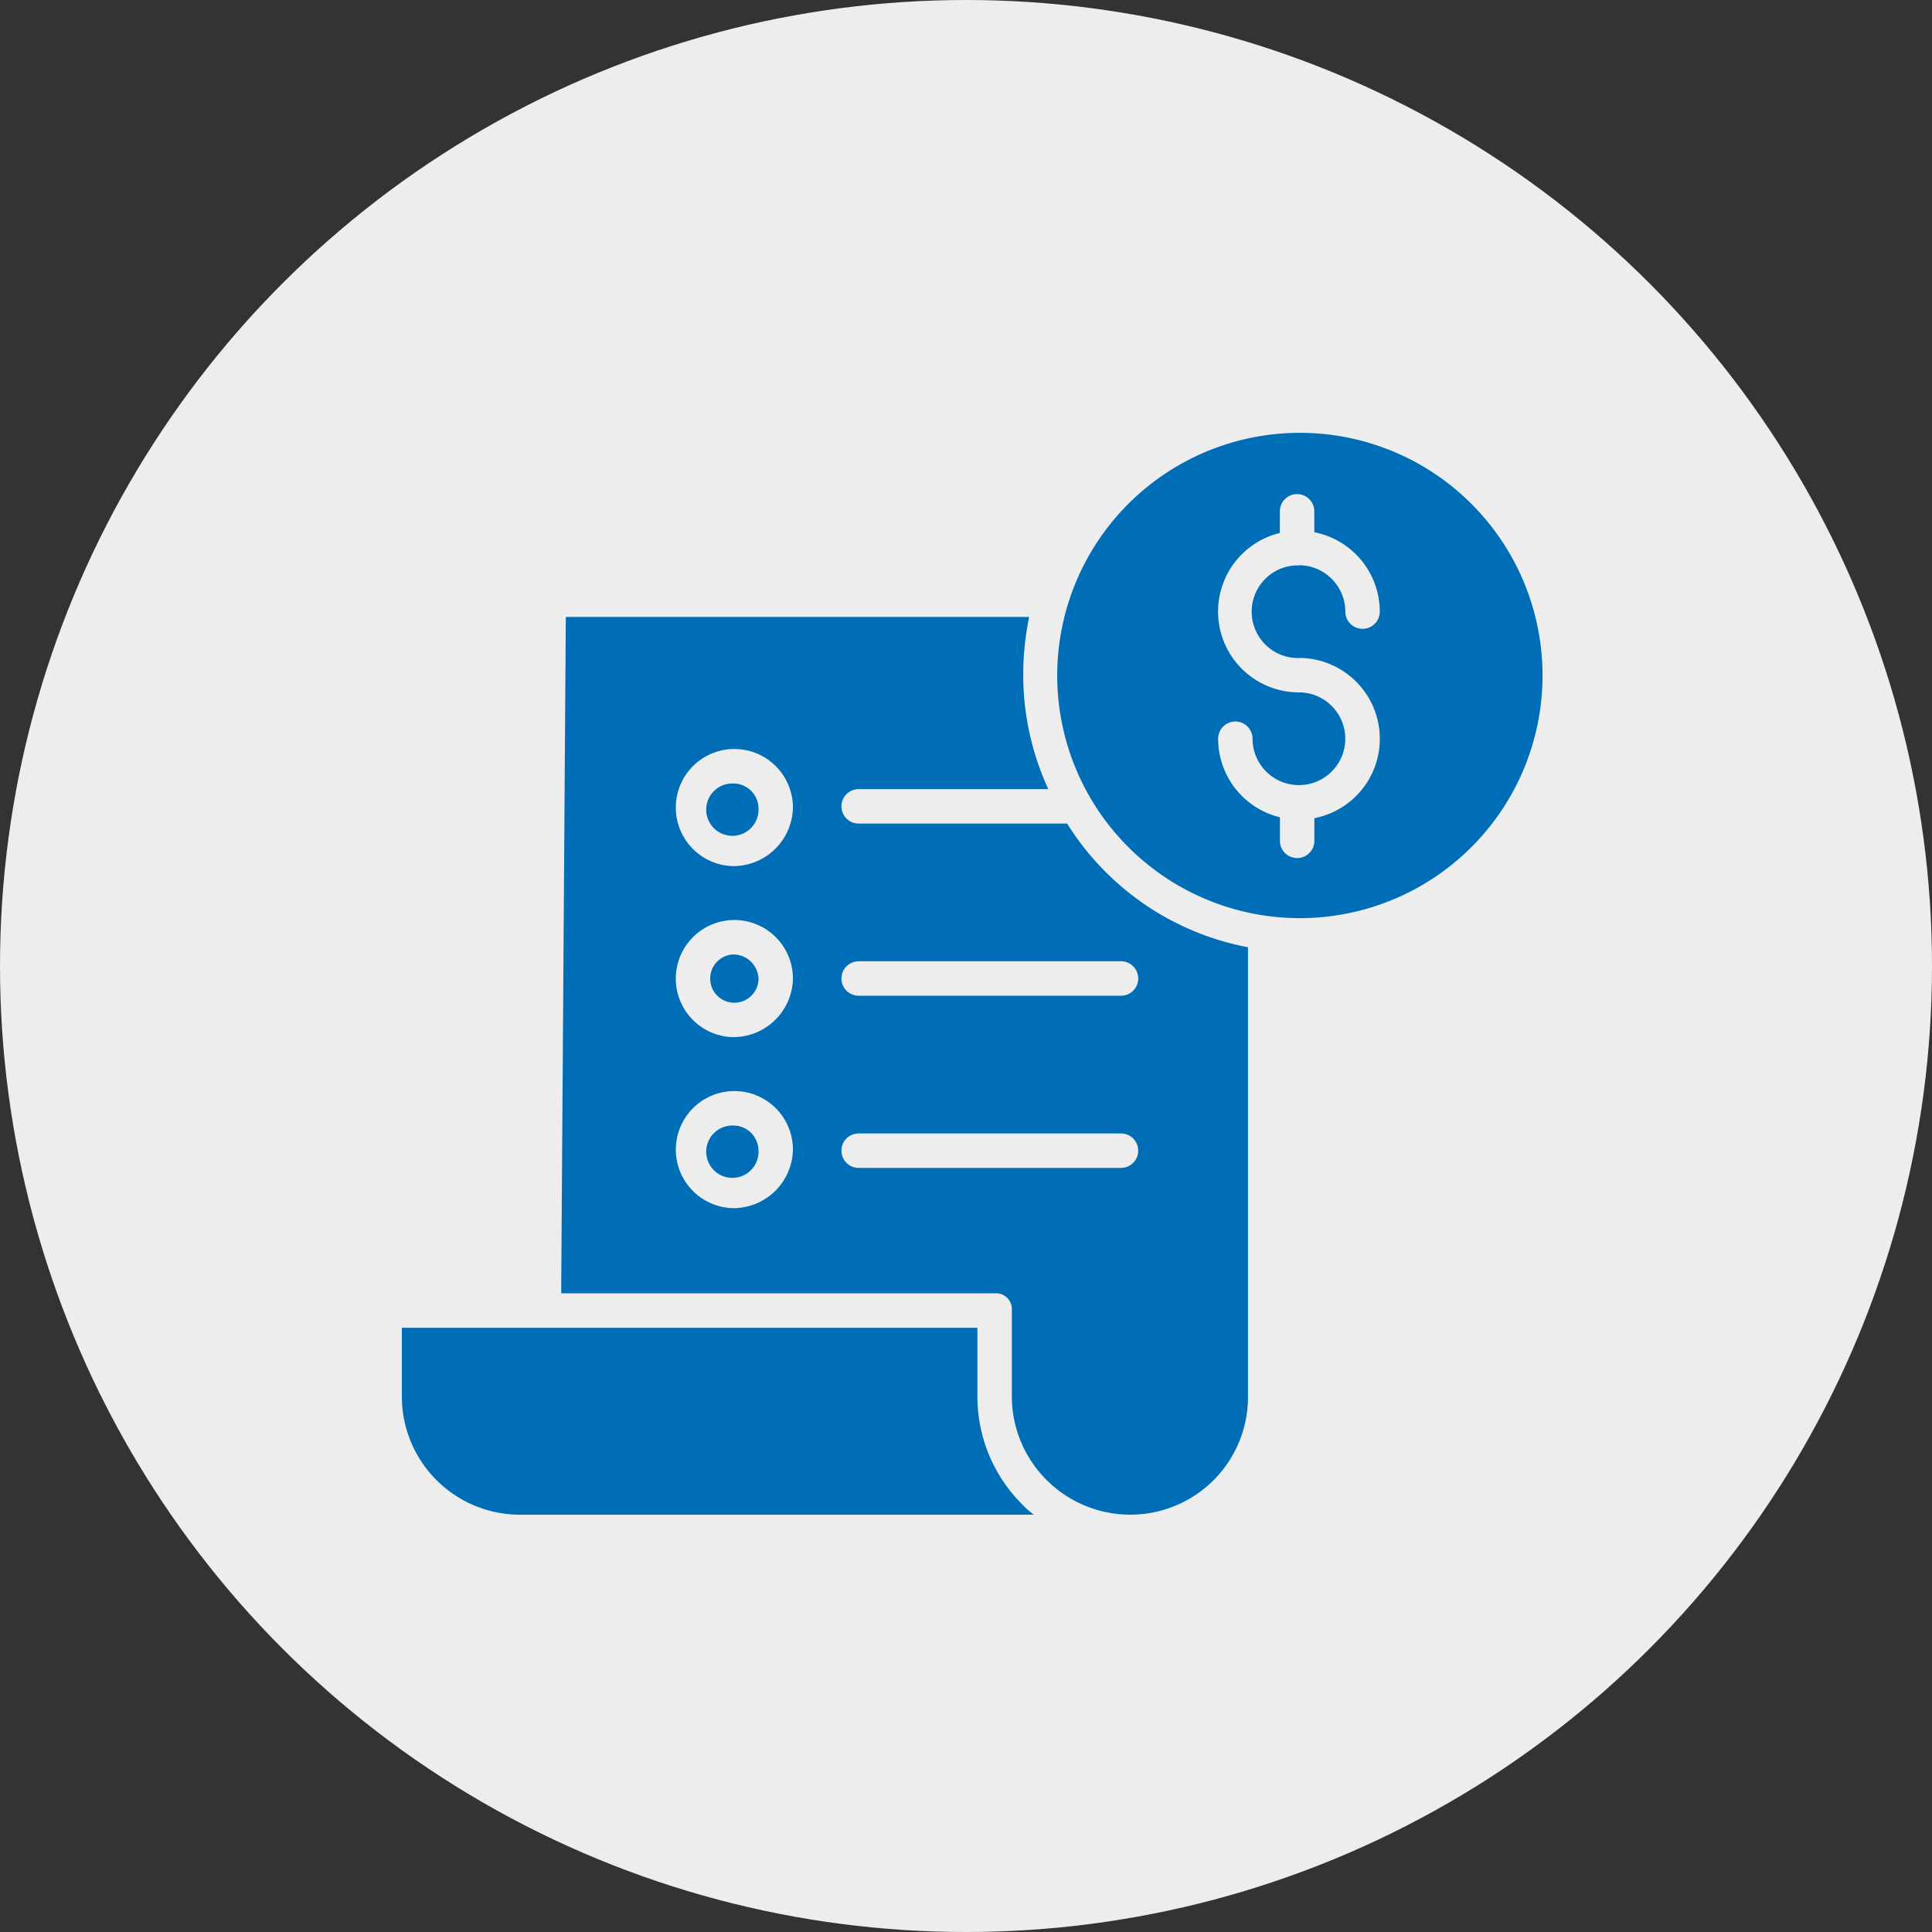 <svg xmlns="http://www.w3.org/2000/svg" width="125" height="125" viewBox="0 0 125 125">
  <rect x="0" y="0" width="125" height="125" fill="#333333" stroke="none"/>
  <defs>
    <style>
      .cls-1 {
        fill: #ededed;
      }

      .cls-2 {
        fill: #006eb6;
      }
    </style>
  </defs>
  <g id="Group_84" data-name="Group 84" transform="translate(-510 -865)">
    <circle id="Ellipse_14" data-name="Ellipse 14" class="cls-1" cx="62.5" cy="62.5" r="62.5" transform="translate(510 865)"/>
    <g id="Group_69" data-name="Group 69" transform="translate(439.758 853.504)">
      <path id="Path_137" data-name="Path 137" class="cls-2" d="M234.992,349.127a1.693,1.693,0,1,1-1.688-1.558,1.627,1.627,0,0,1,1.688,1.558" transform="translate(-115.678 -263.251)"/>
      <path id="Path_138" data-name="Path 138" class="cls-2" d="M233.3,271.51a1.563,1.563,0,1,0,1.688,1.558A1.629,1.629,0,0,0,233.3,271.51Z" transform="translate(-115.671 -198.258)"/>
      <path id="Path_139" data-name="Path 139" class="cls-2" d="M234.992,197.017a1.693,1.693,0,1,1-1.688-1.558,1.627,1.627,0,0,1,1.688,1.558" transform="translate(-115.678 -133.272)"/>
      <path id="Path_140" data-name="Path 140" class="cls-2" d="M403.567,39.5a15.7,15.7,0,1,0,11.087,4.6,15.688,15.688,0,0,0-11.087-4.6Zm-.073,14.565h0a5.231,5.231,0,0,1,.995,10.366v1.467a1.114,1.114,0,0,1-2.228,0V64.375a5.24,5.24,0,0,1-4-5.083,1.114,1.114,0,1,1,2.228,0,3,3,0,1,0,3-3,5.23,5.23,0,0,1-1.233-10.313v-1.4a1.114,1.114,0,0,1,2.228,0v1.353a5.239,5.239,0,0,1,4.236,5.135,1.114,1.114,0,1,1-2.228,0,3.006,3.006,0,0,0-2.954-3,1.1,1.1,0,0,1-.168.014c-.035,0-.069,0-.1-.005a3,3,0,0,0,.223,5.995Z" transform="translate(-249.207)"/>
      <path id="Path_141" data-name="Path 141" class="cls-2" d="M136.38,448.925a9.829,9.829,0,0,1-2.9-6.963V437.5H96.242v4.481a7.647,7.647,0,0,0,7.637,7.613h33.255a5.048,5.048,0,0,1-.755-.668Z" transform="translate(0 -340.097)"/>
      <path id="Path_142" data-name="Path 142" class="cls-2" d="M199.86,134.772H186.369a1.114,1.114,0,1,1,0-2.228h12.271a17.654,17.654,0,0,1-1.623-7.445,18.46,18.46,0,0,1,.384-3.695H167.422l-.3,43.761h28.1a1.016,1.016,0,0,1,1.057,1.054v5.638a7.668,7.668,0,0,0,7.654,7.63h.026a7.612,7.612,0,0,0,7.6-7.613v-29.1a17.664,17.664,0,0,1-11.7-8ZM178.2,159.654a3.788,3.788,0,1,1,3.916-3.786,3.857,3.857,0,0,1-3.916,3.786Zm0-11.065a3.789,3.789,0,1,1,3.916-3.787,3.857,3.857,0,0,1-3.916,3.787Zm0-11.065a3.789,3.789,0,1,1,3.916-3.787,3.857,3.857,0,0,1-3.916,3.787Zm25.144,19.526H186.369a1.114,1.114,0,1,1,0-2.228h16.973a1.114,1.114,0,1,1,0,2.228Zm1.114-12.253a1.114,1.114,0,0,1-1.114,1.114H186.369a1.114,1.114,0,1,1,0-2.228h16.973a1.114,1.114,0,0,1,1.114,1.114Z" transform="translate(-60.572 -69.992)"/>
    </g>
  </g>
</svg>
